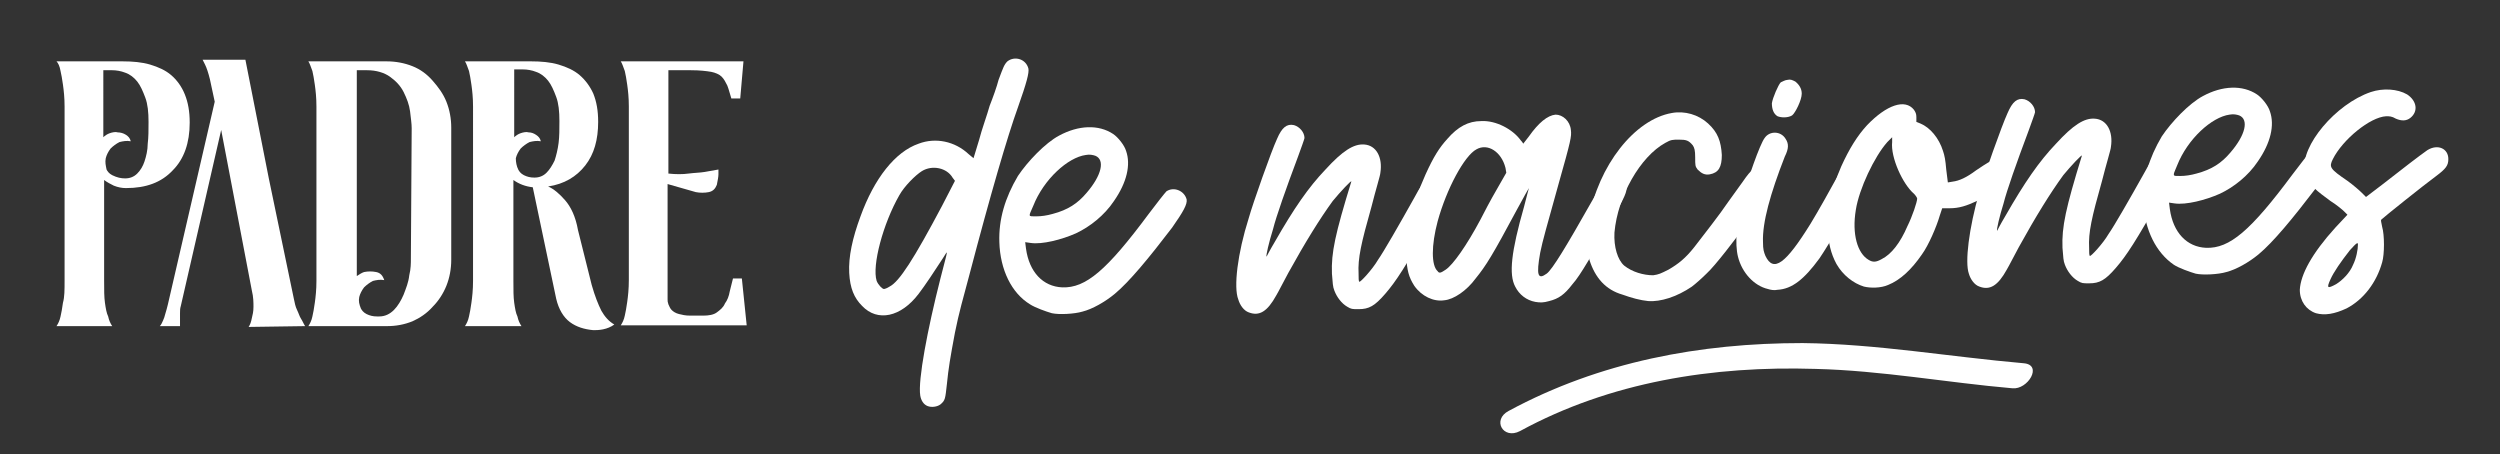 <?xml version="1.0" encoding="utf-8"?>
<!-- Generator: Adobe Illustrator 21.0.2, SVG Export Plug-In . SVG Version: 6.00 Build 0)  -->
<svg version="1.1" id="Capa_1" xmlns="http://www.w3.org/2000/svg" xmlns:xlink="http://www.w3.org/1999/xlink" x="0px" y="0px"
	 viewBox="0 0 309.7 56.3" style="enable-background:new 0 0 309.7 56.3;" xml:space="preserve">
<rect x="0" y="0" width="309.7" height="56.3" fill="#333333" stroke="none"/>
<style type="text/css">
	.st0{fill:#FFFFFF;}
</style>
<g>
	<g>
		<path class="st0" d="M15.2,7.6c1.2,0,2.4,0.1,3.4,0.4s1.9,0.7,2.6,1.3s1.3,1.4,1.7,2.4c0.4,1,0.6,2.1,0.6,3.5
			c0,2.5-0.7,4.5-2.1,5.9c-1.4,1.5-3.3,2.2-5.8,2.2c-0.5,0-1-0.1-1.5-0.3c-0.4-0.2-0.8-0.4-1.2-0.7v12.5c0,1.1,0,2,0.1,2.7
			s0.2,1.3,0.4,1.7c0.1,0.5,0.3,0.9,0.5,1.2H7c0.2-0.3,0.4-0.7,0.5-1.2c0.1-0.4,0.2-1,0.3-1.7C8,36.8,8,35.9,8,34.8V13.2
			c0-1.1-0.1-2-0.2-2.7C7.7,9.8,7.6,9.2,7.5,8.8C7.4,8.2,7.2,7.8,7,7.6H15.2z M15.5,22.1c0.6,0,1.1-0.2,1.5-0.6s0.7-0.9,0.9-1.5
			c0.2-0.6,0.4-1.4,0.4-2.2c0.1-0.8,0.1-1.7,0.1-2.7c0-1.2-0.1-2.2-0.4-3s-0.6-1.5-1-2S16.1,9.2,15.5,9c-0.5-0.2-1.1-0.3-1.6-0.3
			h-1.1V17c0.2-0.2,0.5-0.4,0.8-0.5s0.7-0.2,1-0.1c0.3,0,0.7,0.1,1,0.3c0.3,0.2,0.5,0.4,0.6,0.8c-0.5-0.1-1,0-1.4,0.1
			c-0.4,0.2-0.8,0.5-1.1,0.8c-0.3,0.4-0.5,0.8-0.6,1.2c-0.1,0.5,0,0.9,0.1,1.4c0.1,0.2,0.3,0.5,0.7,0.7C14.5,22,15,22.1,15.5,22.1"
			/>
		<path class="st0" d="M30.8,40.5c0.2-0.3,0.3-0.6,0.4-1.1c0.1-0.4,0.2-0.8,0.2-1.4c0-0.5,0-1.2-0.2-2l-3.8-19.9l-5,21.8
			c-0.1,0.3-0.1,0.6-0.1,0.9v0.8c0,0.3,0,0.5,0,0.8h-2.5c0.2-0.2,0.3-0.5,0.4-0.7s0.2-0.5,0.3-0.9c0.1-0.3,0.2-0.7,0.3-1.1l5.8-25.1
			L26,9.8C25.8,9,25.6,8.4,25.4,8l-0.3-0.6h5.3l2.9,14.7L36.4,37c0.1,0.5,0.2,1,0.4,1.4s0.3,0.8,0.5,1.1s0.3,0.6,0.5,0.9L30.8,40.5
			L30.8,40.5z"/>
		<path class="st0" d="M47.9,7.6c1.1,0,2.2,0.2,3.2,0.6c1,0.4,1.8,1,2.5,1.8s1.3,1.6,1.7,2.6s0.6,2.1,0.6,3.2v16.4
			c0,1.1-0.2,2.2-0.6,3.2c-0.4,1-1,1.9-1.7,2.6c-0.7,0.8-1.6,1.4-2.5,1.8c-1,0.4-2,0.6-3.2,0.6h-9.7c0.2-0.3,0.4-0.7,0.5-1.2
			c0.1-0.4,0.2-1,0.3-1.7s0.2-1.6,0.2-2.7V13.2c0-1.1-0.1-2-0.2-2.7c-0.1-0.7-0.2-1.3-0.3-1.7c-0.2-0.5-0.3-0.9-0.5-1.2
			C38.2,7.6,47.9,7.6,47.9,7.6z M51,15.9c0-0.6-0.1-1.2-0.2-2.1c-0.1-0.8-0.4-1.6-0.8-2.4c-0.4-0.8-1-1.4-1.7-1.9s-1.7-0.8-2.8-0.8
			h-1.3v25.5c0.3-0.2,0.6-0.4,0.9-0.5c0.5-0.1,1-0.1,1.5,0s0.8,0.4,1,1c-0.5-0.1-1,0-1.4,0.1c-0.4,0.2-0.8,0.5-1.1,0.8
			c-0.3,0.4-0.5,0.8-0.6,1.2c-0.1,0.5,0,0.9,0.2,1.4c0.1,0.2,0.3,0.5,0.7,0.7s0.8,0.3,1.3,0.3H47c0.7,0,1.3-0.3,1.8-0.8
			s0.9-1.2,1.2-1.9c0.3-0.8,0.6-1.5,0.7-2.4c0.2-0.8,0.2-1.5,0.2-2.1L51,15.9L51,15.9z"/>
		<path class="st0" d="M73.3,35.3c0.4,1.4,0.8,2.4,1.2,3.2c0.4,0.7,0.9,1.3,1.6,1.7c-0.4,0.3-0.9,0.5-1.4,0.6s-0.9,0.1-1.2,0.1
			c-1.1-0.1-2.1-0.4-2.9-1s-1.4-1.6-1.7-2.9L66,23.2c-0.9-0.1-1.7-0.4-2.4-0.9v12.5c0,1.1,0,2,0.1,2.7s0.2,1.3,0.4,1.7
			c0.1,0.5,0.3,0.9,0.5,1.2h-7c0.2-0.3,0.4-0.7,0.5-1.2c0.1-0.4,0.2-1,0.3-1.7s0.2-1.6,0.2-2.7V13.2c0-1.1-0.1-2-0.2-2.7
			c-0.1-0.7-0.2-1.3-0.3-1.7c-0.2-0.5-0.3-0.9-0.5-1.2h8.2c1.2,0,2.4,0.1,3.4,0.4c1,0.3,1.9,0.7,2.6,1.3s1.3,1.4,1.7,2.3
			c0.4,1,0.6,2.1,0.6,3.5c0,2.2-0.5,4-1.6,5.4s-2.6,2.3-4.6,2.6c0.7,0.3,1.4,0.9,2.1,1.7c0.7,0.8,1.3,2,1.6,3.7L73.3,35.3z M64.2,21
			c0.1,0.2,0.3,0.5,0.7,0.7c0.4,0.2,0.8,0.3,1.3,0.3c0.6,0,1.1-0.2,1.5-0.6s0.7-0.9,1-1.5c0.2-0.6,0.4-1.4,0.5-2.2
			c0.1-0.8,0.1-1.7,0.1-2.7c0-1.2-0.1-2.2-0.4-3s-0.6-1.5-1-2S67,9.1,66.4,8.9c-0.5-0.2-1.1-0.3-1.6-0.3h-1.1V17
			c0.2-0.2,0.5-0.4,0.8-0.5s0.7-0.2,1-0.1c0.3,0,0.6,0.1,0.9,0.3c0.3,0.2,0.5,0.4,0.6,0.8c-0.5-0.1-1,0-1.4,0.1
			c-0.4,0.2-0.8,0.5-1.1,0.8c-0.3,0.4-0.5,0.8-0.6,1.2C63.9,20.1,64,20.6,64.2,21"/>
		<path class="st0" d="M92.5,40.3H76.9c0.2-0.3,0.4-0.7,0.5-1.2c0.1-0.4,0.2-1,0.3-1.7c0.1-0.7,0.2-1.6,0.2-2.7V13.2
			c0-1.1-0.1-2-0.2-2.7s-0.2-1.3-0.3-1.7c-0.2-0.5-0.3-0.9-0.5-1.2h15.2l-0.4,4.6h-1.1c-0.2-0.6-0.3-1.1-0.5-1.6
			c-0.2-0.4-0.4-0.8-0.7-1.1c-0.3-0.3-0.8-0.5-1.3-0.6c-0.6-0.1-1.4-0.2-2.5-0.2h-2.8v12.8c0.9,0.1,1.8,0.1,2.5,0
			c0.8-0.1,1.4-0.1,2-0.2s1.2-0.2,1.7-0.3c0,0.2,0,0.4,0,0.6c0,0.3-0.1,0.8-0.2,1.3c-0.2,0.5-0.5,0.8-1,0.9s-1.1,0.1-1.6,0l-3.5-1
			v14.3c0,0.2,0,0.3,0.1,0.6c0.1,0.2,0.2,0.5,0.4,0.7c0.2,0.2,0.5,0.4,0.9,0.5s0.8,0.2,1.4,0.2h1.6c0.7,0,1.3-0.1,1.7-0.4
			c0.4-0.3,0.8-0.6,1-1.1c0.3-0.4,0.5-0.9,0.6-1.5c0.1-0.5,0.3-1.1,0.4-1.6h1.1L92.5,40.3z"/>
	</g>
	<g>
		<path class="st0" d="M106.8,37.9c-1-1-1.5-2.2-1.6-4.1c-0.1-2,0.4-4.3,1.4-7c1.7-4.7,4.3-8,7.2-9c2.1-0.8,4.5-0.3,6.2,1.3l0.6,0.5
			l0.7-2.3c0.3-1.2,1-3.1,1.3-4.2c0.4-1,0.9-2.4,1.1-3.2c0.6-1.6,0.7-1.9,1.1-2.3c0.9-0.7,2.3-0.3,2.6,0.9c0.1,0.5-0.2,1.7-1.3,4.8
			c-1.3,3.6-3.4,10.8-6,20.7c-0.8,3-1.3,4.7-1.8,7.2c-0.6,3.2-0.8,4.4-1,6.4c-0.2,1.8-0.2,2-0.8,2.5c-0.4,0.3-1.1,0.4-1.6,0.2
			s-0.8-0.7-0.9-1.3c-0.3-1.9,0.9-8.2,2.5-14.5c0.4-1.6,0.8-3,0.8-3.2c0-0.1-0.2,0.2-0.5,0.7c-0.9,1.4-2.3,3.5-3,4.4
			C111.6,39.3,108.7,39.9,106.8,37.9 M108.6,34.8c0.2,0.5,0.7,1,0.9,1c0.1,0,0.4-0.1,0.7-0.3c1.2-0.6,3-3.4,6.5-10l1.6-3.1L118,22
			c-0.7-1.2-2.5-1.6-3.8-0.8c-0.8,0.5-2.2,1.9-2.8,3C109.4,27.7,108,32.9,108.6,34.8"/>
		<path class="st0" d="M123.8,30c-0.1-2.8,0.7-5.5,2.3-8.2c1.2-1.8,3.4-4.1,5.1-5c2.4-1.3,4.9-1.4,6.7-0.2c0.6,0.4,1.4,1.4,1.6,2.1
			c0.6,1.7,0.1,3.9-1.5,6.2c-1.2,1.8-3,3.2-4.7,4c-1.8,0.8-4.2,1.4-5.6,1.2L127,30l0.1,0.8c0.4,2.9,2.1,4.7,4.5,4.8
			c2.9,0.1,5.5-2.1,10.7-9.1c0.9-1.2,2-2.6,2.2-2.8c0.9-0.6,2.2-0.1,2.5,1c0.1,0.6-0.4,1.5-1.8,3.5c-2.9,3.8-5.3,6.7-7.1,8.2
			c-1.2,1-2.8,1.9-4,2.2c-1,0.3-2.9,0.4-3.8,0.2c-0.7-0.2-2.1-0.7-2.7-1.1C125.3,36.3,123.9,33.4,123.8,30 M128.4,26.8
			c0.6,0,1.3-0.1,2-0.3c1.9-0.5,3.1-1.3,4.2-2.6c1.9-2.2,2.3-4.1,1.1-4.6c-0.3-0.1-0.7-0.2-1.2-0.1c-2.2,0.3-5.2,3-6.5,6.3
			C127.4,26.9,127.3,26.8,128.4,26.8"/>
		<path class="st0" d="M154.7,27c0.5-1.8,2.8-8.3,3.5-9.8c0.6-1.4,1.2-1.9,2.1-1.7c0.7,0.2,1.3,0.9,1.3,1.6c0,0.1-0.4,1.2-0.8,2.3
			c-1.5,4-2.7,7.4-3.1,9c-0.5,1.6-0.9,3.3-0.8,3.4c0,0,0.4-0.8,1-1.8c2.4-4.2,4.2-6.8,6.3-9c2.1-2.3,3.5-3.2,4.8-3.1
			c1.5,0.1,2.3,1.6,2,3.5c0,0.3-0.6,2.2-1.1,4.2c-1.3,4.6-1.7,6.4-1.6,8.3c0,0.5,0,1,0.1,1c0.1,0.1,1.6-1.5,2.3-2.7
			c0.7-1,2.6-4.3,4.5-7.7c0.8-1.5,1-1.7,1.4-2c1.2-0.7,2.4,0.2,2.3,1.6c0,0.4-0.5,1.3-1.5,3.1c-3.3,5.9-4.5,7.7-5.8,9.2
			s-2,1.9-3.3,1.9c-0.8,0-0.9,0-1.4-0.3c-0.7-0.4-1.3-1.2-1.6-2c-0.2-0.5-0.2-0.9-0.3-2.1c-0.1-2.6,0.4-4.9,2.4-11.4
			c0.1-0.3-1.4,1.3-2.3,2.4c-1.6,2.2-3.4,5.1-5.5,8.9c-0.6,1.1-1.2,2.3-1.5,2.8c-1.1,2-2.1,2.6-3.4,2.1c-0.6-0.2-1.1-0.9-1.3-1.6
			C152.8,35.6,153.3,31.4,154.7,27"/>
		<path class="st0" d="M174.2,31.7c-0.1-3,0.7-6.3,2.4-10.1c1-2.2,1.7-3.3,2.7-4.4c1.3-1.5,2.6-2.2,4.2-2.2c1.8-0.1,3.9,1,4.9,2.4
			c0.2,0.2,0.3,0.4,0.3,0.4s0.3-0.4,0.7-0.9c1.2-1.7,2.3-2.6,3.3-2.7c0.9,0,1.8,0.8,1.9,1.9c0.1,0.8,0,1.3-1.5,6.6
			c-1.5,5.4-2,7.1-2.3,8.6c-0.5,2.8-0.3,3.4,0.8,2.6c0.7-0.5,2.5-3.5,5.5-8.8c1.6-2.8,1.7-3,2.1-3.2c1.1-0.6,2.3,0.2,2.3,1.3
			c0,0.6-0.1,1-1.8,4c-2.4,4.2-3.9,6.9-4.9,8c-1,1.3-1.7,1.8-2.9,2.1c-0.7,0.2-1.1,0.2-1.7,0.1c-1.1-0.2-2-0.9-2.5-1.9
			c-0.8-1.5-0.5-4.3,1.1-9.9c0.3-1.2,0.6-2.3,0.6-2.3s-0.7,1.2-1.5,2.7c-3,5.6-3.8,6.9-5.1,8.5c-1.1,1.5-2.7,2.6-3.9,2.7
			c-1.3,0.2-2.8-0.5-3.7-1.8C174.5,34.3,174.3,33.5,174.2,31.7 M178.1,33.6c0.2,0.3,0.4,0.2,1-0.2c0.9-0.6,2.6-3,4.3-6.2
			c0.4-0.8,1.3-2.5,2-3.7l1.2-2.1l-0.1-0.6c-0.5-2-2.2-3.1-3.6-2.3c-1.5,0.8-3.7,4.9-4.8,8.9C177.3,30.4,177.3,32.9,178.1,33.6"/>
		<path class="st0" d="M196.9,32.2c-0.3-1.1-0.4-3.5-0.1-5c1.2-6.7,5.7-12.4,10.3-13.2c1.6-0.3,3.3,0.2,4.5,1.3s1.6,2.2,1.7,3.9
			c0,1.5-0.4,2.2-1.5,2.4c-0.6,0.1-1-0.1-1.5-0.6c-0.3-0.4-0.3-0.5-0.3-1.5c0-0.9-0.1-1.2-0.3-1.5c-0.5-0.6-0.8-0.7-1.7-0.7
			c-0.8,0-1,0-1.7,0.4c-3.1,1.7-5.9,6.6-6.3,11.1c-0.1,1.8,0.4,3.4,1.2,4.1c1,0.8,2.4,1.2,3.6,1.2c0.7-0.1,0.9-0.2,1.9-0.7
			c1.2-0.7,2.1-1.4,3.2-2.8c1-1.3,3.2-4.1,4.2-5.6c0.5-0.7,1.3-1.8,1.8-2.5c1.1-1.6,1.6-2,2.6-1.7c0.8,0.3,1.3,1.1,1.1,1.9
			c-0.1,0.4-1.2,2.1-3.2,5c-1.4,1.9-3.9,5.2-5,6.2c-0.6,0.6-1.4,1.3-1.8,1.6c-1.9,1.3-3.9,1.9-5.4,1.8c-1-0.1-2.1-0.4-3.2-0.8
			C198.9,35.9,197.6,34.4,196.9,32.2"/>
		<path class="st0" d="M230.5,23.2c-0.7,1.6-4,7.2-5.1,8.8c-1.9,2.6-3.4,3.8-5.2,3.9c-0.4,0.1-0.9,0-1.2-0.1c-1.7-0.4-3.2-2-3.7-4
			c-0.4-1.6-0.2-4.3,0.6-7.3c0.6-2.3,2.1-6.6,2.7-7.4c0.6-0.9,2-0.9,2.6,0.1c0.4,0.6,0.4,1.2-0.1,2.2c-1.8,4.6-2.8,8.2-2.7,10.6
			c0,0.9,0.1,1.2,0.3,1.7c1,2.1,2.5,1,5.6-4c0.8-1.3,2.6-4.5,3.3-5.8c0.4-1,1.3-1.3,2.1-1C230.6,21.2,231,22.2,230.5,23.2
			 M219.5,12.8c0.1-0.7,0.8-2.3,1.1-2.6c0.2-0.1,0.6-0.3,0.8-0.3c0.4-0.1,0.6,0,1,0.2c0.5,0.4,0.8,0.9,0.8,1.5
			c0,0.8-0.8,2.4-1.2,2.7c-0.5,0.3-1.3,0.3-1.8,0.1C219.7,14.1,219.5,13.5,219.5,12.8"/>
		<path class="st0" d="M228.1,20.6c1-2.2,2-3.8,3.2-5.1c2.4-2.5,4.7-3.3,5.8-1.9c0.2,0.3,0.3,0.5,0.3,0.9v0.6l0.5,0.2
			c1.2,0.5,2.3,1.8,2.8,3.4c0.2,0.6,0.3,1.1,0.4,2.3l0.2,1.6l0.6-0.1c0.8-0.1,1.7-0.5,2.9-1.4c1.5-1,1.8-1.2,2.2-1.2
			c1.4,0,2.1,1.5,1.2,2.7c-0.4,0.5-2.1,1.7-3.3,2.3c-1.3,0.6-2.2,0.9-3.4,0.9h-0.9l-0.3,0.9c-0.4,1.4-1.4,3.7-2.2,4.8
			c-1.3,1.9-2.7,3.2-4.2,3.8c-0.9,0.4-2.2,0.4-3,0.2c-1.3-0.4-2.6-1.4-3.4-2.8c-0.7-1.3-1-2.6-1.1-4.4
			C226.3,25.8,226.9,23.4,228.1,20.6 M231.5,32.2c0.5,0.3,0.9,0.3,1.6-0.1c1.2-0.6,2.3-2,3.2-4.1c0.6-1.2,1.2-3,1.2-3.4
			c0-0.1-0.2-0.4-0.4-0.6c-1.4-1.2-2.9-4.5-2.7-6.4V17l-0.6,0.6c-1.6,1.8-3.5,5.8-3.9,8.4C229.4,29,230.1,31.4,231.5,32.2"/>
		<path class="st0" d="M245.2,23.8c0.5-1.8,2.8-8.3,3.5-9.8c0.6-1.4,1.2-1.9,2.1-1.7c0.7,0.2,1.3,0.9,1.3,1.6c0,0.1-0.4,1.2-0.8,2.3
			c-1.5,4-2.7,7.4-3.1,9c-0.5,1.6-0.9,3.3-0.8,3.4c0,0,0.4-0.8,1-1.8c2.4-4.2,4.2-6.8,6.3-9c2.1-2.3,3.5-3.2,4.8-3.1
			c1.5,0.1,2.3,1.6,2,3.5c0,0.3-0.6,2.2-1.1,4.2c-1.3,4.6-1.7,6.4-1.6,8.3c0,0.5,0,1,0.1,1c0.1,0.1,1.6-1.5,2.3-2.7
			c0.7-1,2.6-4.3,4.5-7.7c0.8-1.5,1-1.7,1.4-2c1.2-0.7,2.4,0.2,2.3,1.6c0,0.4-0.5,1.3-1.5,3.1c-3.3,5.9-4.5,7.7-5.8,9.2
			s-2,1.9-3.3,1.9c-0.8,0-0.9,0-1.4-0.3c-0.7-0.4-1.3-1.2-1.6-2c-0.2-0.5-0.2-0.9-0.3-2.1c-0.1-2.6,0.4-4.9,2.4-11.4
			c0.1-0.3-1.4,1.3-2.3,2.4c-1.6,2.2-3.4,5.1-5.5,8.9c-0.6,1.1-1.2,2.3-1.5,2.8c-1.1,2-2.1,2.6-3.4,2.1c-0.6-0.2-1.1-0.9-1.3-1.6
			C243.4,32.5,243.9,28.3,245.2,23.8"/>
		<path class="st0" d="M265.5,25.1c-0.1-2.8,0.7-5.5,2.3-8.2c1.2-1.8,3.4-4.1,5.1-5c2.4-1.3,4.9-1.4,6.7-0.2
			c0.6,0.4,1.4,1.4,1.6,2.1c0.6,1.7,0.1,3.9-1.5,6.2c-1.2,1.8-3,3.2-4.7,4c-1.8,0.8-4.2,1.4-5.6,1.2l-0.7-0.1l0.1,0.8
			c0.4,2.9,2.1,4.7,4.5,4.8c2.9,0.1,5.5-2.1,10.7-9.1c0.9-1.2,2-2.6,2.2-2.8c0.9-0.6,2.2-0.1,2.5,1c0.1,0.6-0.4,1.5-1.8,3.5
			c-2.9,3.8-5.3,6.7-7.1,8.2c-1.2,1-2.8,1.9-4,2.2c-1,0.3-2.9,0.4-3.8,0.2c-0.7-0.2-2.1-0.7-2.7-1.1
			C267.1,31.3,265.7,28.5,265.5,25.1 M270.1,21.8c0.6,0,1.3-0.1,2-0.3c1.9-0.5,3.1-1.3,4.2-2.6c1.9-2.2,2.3-4.1,1.1-4.6
			c-0.3-0.1-0.7-0.2-1.2-0.1c-2.2,0.3-5.2,3-6.5,6.3C269.1,21.9,269.1,21.8,270.1,21.8"/>
		<path class="st0" d="M289.3,28.2l1.5-1.6l-0.4-0.4c-0.2-0.2-0.9-0.8-1.7-1.3c-0.7-0.5-1.6-1.2-1.9-1.5c-0.6-0.6-1.1-1.6-1.3-2.3
			c-0.5-3,3.8-8.2,8.2-9.7c1.5-0.5,3.3-0.4,4.5,0.3c1.2,0.8,1.4,2.1,0.4,2.9c-0.5,0.4-1.1,0.4-1.8,0.1c-0.5-0.3-0.8-0.3-1.2-0.3
			c-2,0.1-5.4,2.9-6.6,5.3c-0.5,1-0.4,1.2,1.8,2.7c0.7,0.5,1.5,1.2,1.8,1.5l0.5,0.5l2.1-1.6c2.3-1.8,4.5-3.5,5.5-4.2
			c1.3-0.8,2.6-0.2,2.6,1.1c0,0.8-0.3,1.2-1.5,2.1c-1.5,1.1-6.5,5.1-6.8,5.4c-0.1,0.1,0,0.3,0.1,0.9c0.3,1,0.3,3.4,0,4.4
			c-0.7,2.5-2.3,4.6-4.4,5.7c-1.5,0.7-2.7,0.9-3.8,0.6c-1.2-0.4-2-1.5-2-2.9C285,34,286.4,31.4,289.3,28.2 M288.7,34.6
			c-0.5,1.1-0.4,1.2,0.7,0.6c0.8-0.5,1.7-1.4,2.1-2.4c0.4-0.8,0.6-1.9,0.6-2.5c0-0.3-0.1-0.3-1,0.7C290,32.4,289.1,33.7,288.7,34.6"
			/>
		<path class="st0" d="M250.7,45c-9.2-0.8-18.2-2.4-27.4-2.5c-12.7,0-25.1,2.3-36.4,8.4c-2.1,1.1-0.7,3.6,1.4,2.5
			c11.2-6.1,23.9-8.1,36.6-7.7c8.2,0.2,16.3,1.7,24.4,2.4C251.2,48.3,253.1,45.2,250.7,45"/>
	</g>
</g>
</svg>
